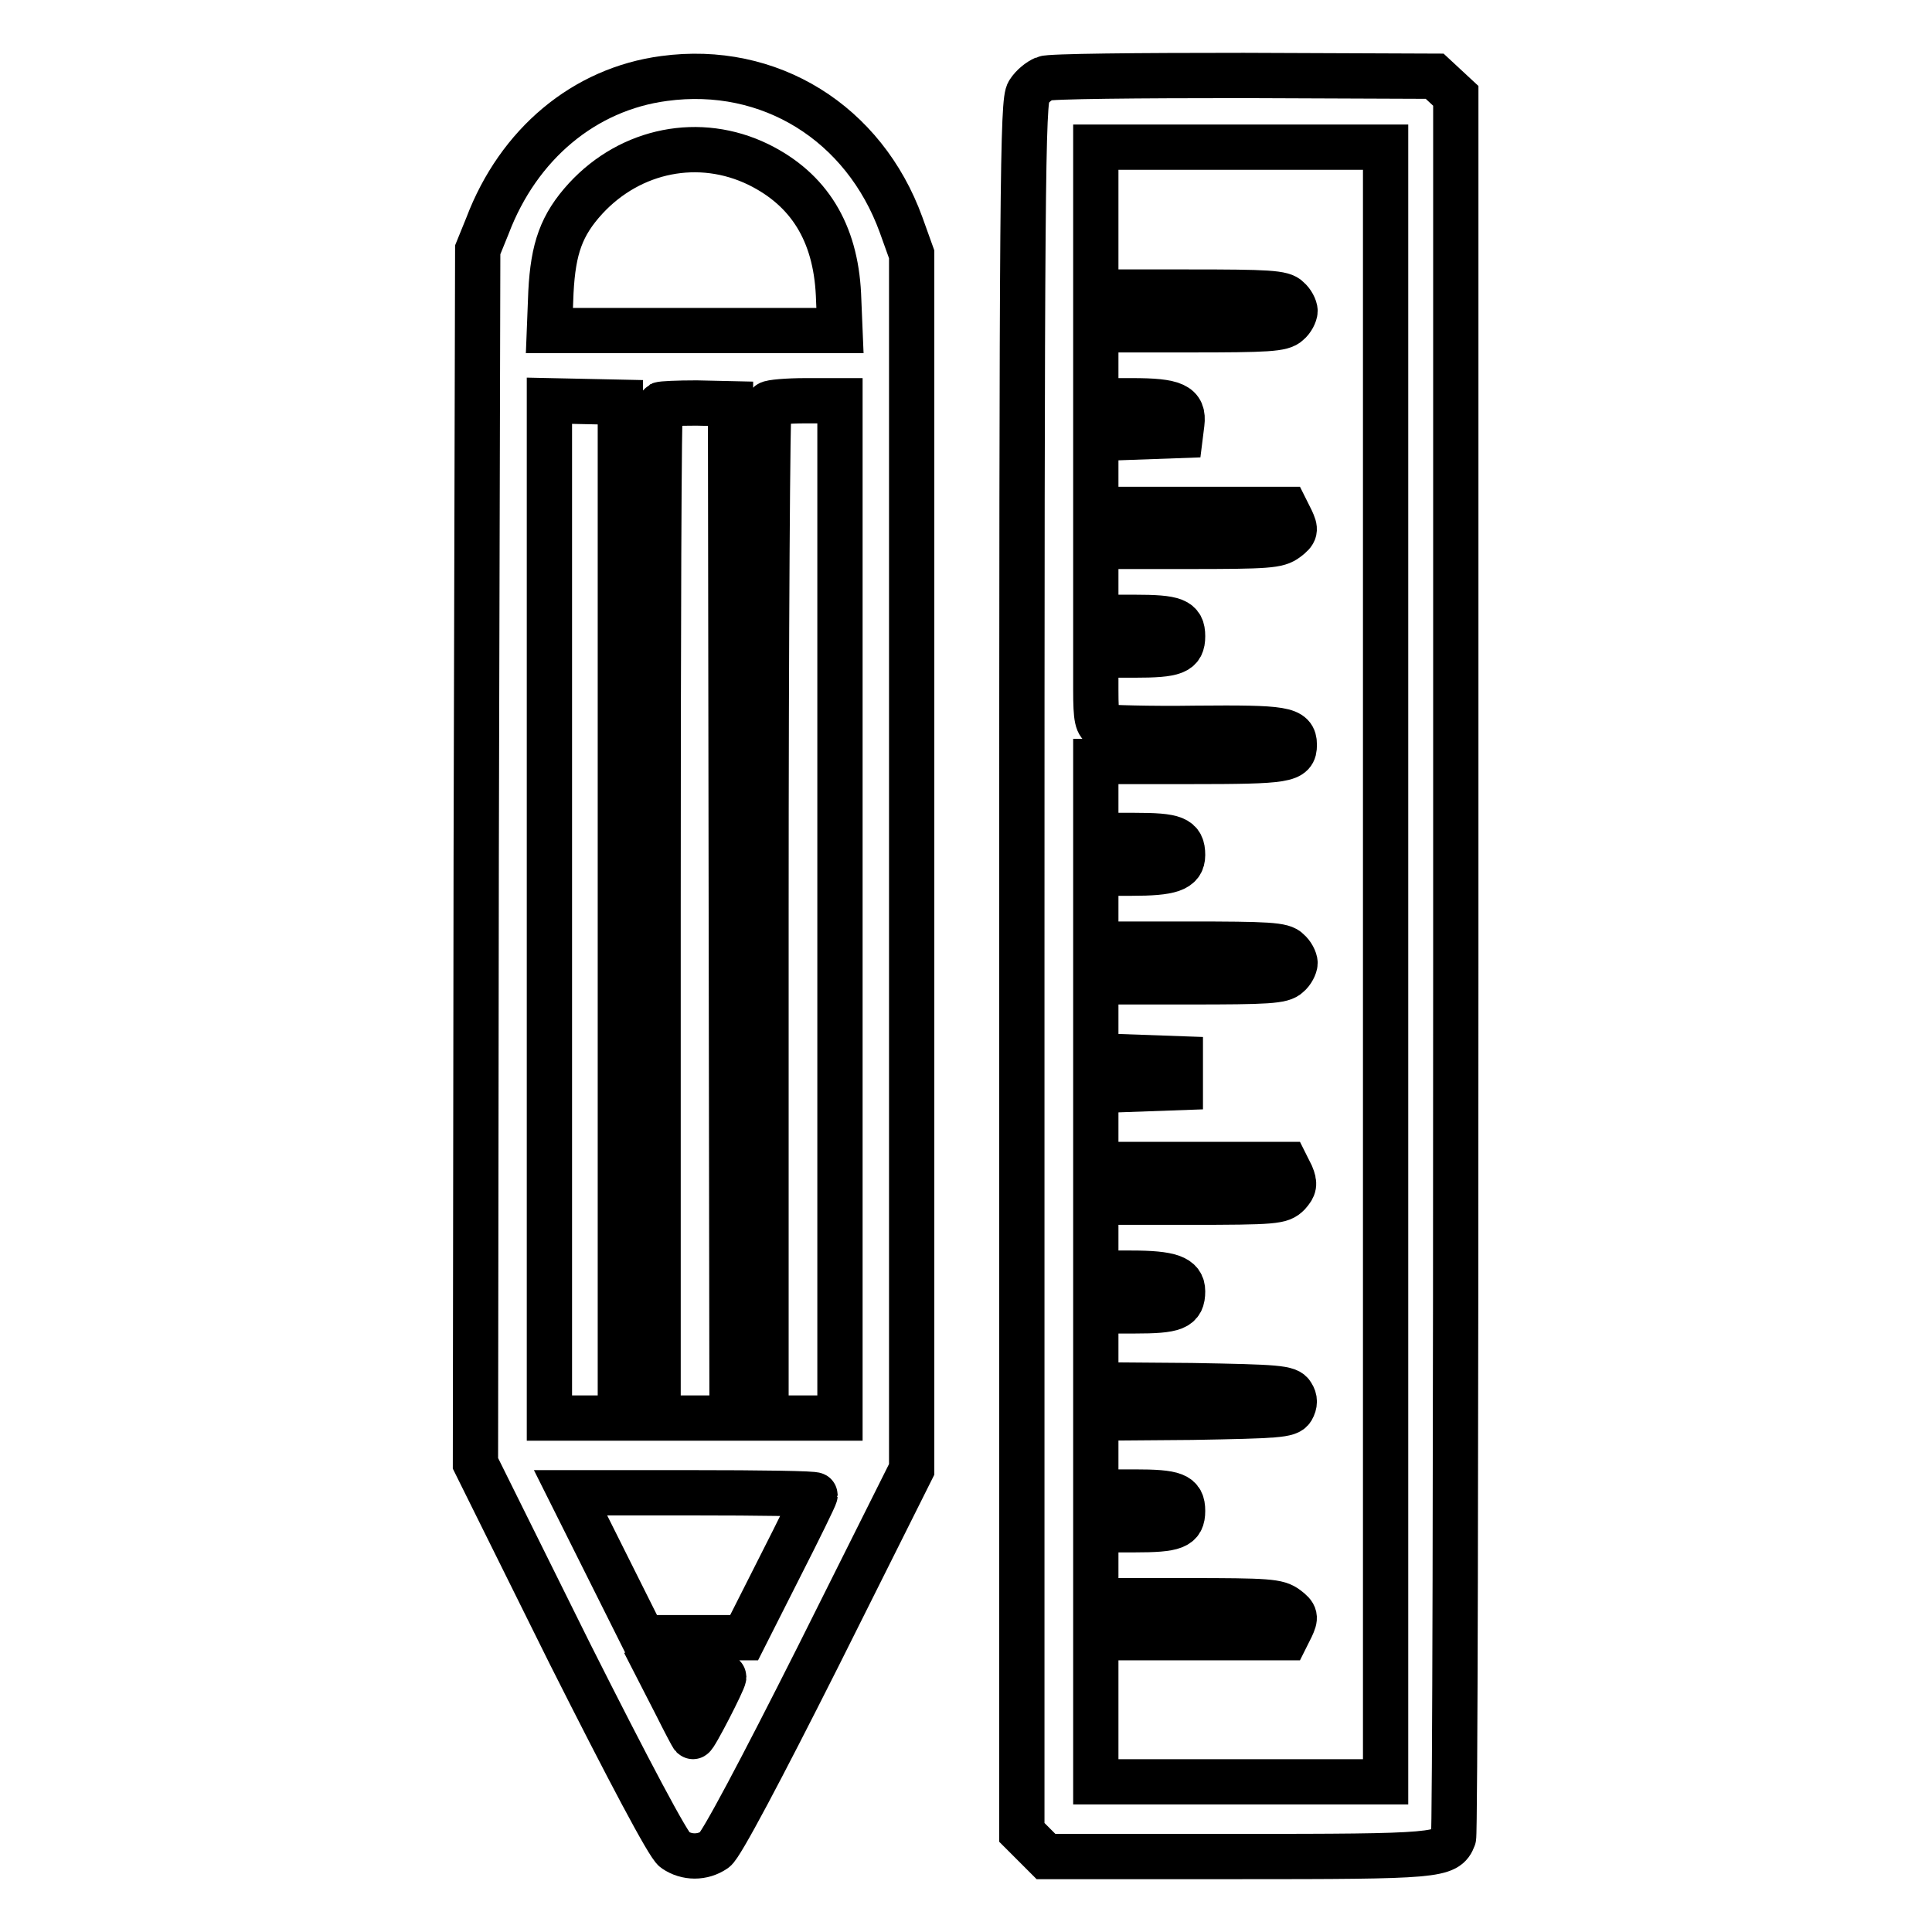 <?xml version="1.0" encoding="utf-8"?>
<!-- Svg Vector Icons : http://www.onlinewebfonts.com/icon -->
<!DOCTYPE svg PUBLIC "-//W3C//DTD SVG 1.1//EN" "http://www.w3.org/Graphics/SVG/1.1/DTD/svg11.dtd">
<svg version="1.1" xmlns="http://www.w3.org/2000/svg" xmlns:xlink="http://www.w3.org/1999/xlink" x="0px" y="0px" viewBox="0 0 256 256" enable-background="new 0 0 256 256" xml:space="preserve">
<g><g><g><path stroke-width="6" fill-opacity="0" stroke="#000000"  d="M88,10.4c-10.6,1.4-19.3,8.7-23.4,19.5l-1.3,3.2l-0.2,80.4l-0.1,80.4l12.5,25.2c7.8,15.5,13.1,25.5,13.9,26c1.6,1.1,3.7,1.1,5.3,0c0.8-0.5,6.1-10.5,13.7-25.6l12.4-24.8v-80.5V33.7l-1.4-3.9C114.5,16.3,102,8.5,88,10.4z M100.5,21.8c6.7,3.3,10.2,9,10.6,17.2l0.2,4.8H92.1H72.8l0.2-5.1c0.3-5.8,1.4-8.9,4.6-12.4C83.6,19.8,92.7,18,100.5,21.8z M82.2,120.6v67.3h-4.7h-4.7v-67.4V53.1l4.7,0.1l4.7,0.1V120.6z M96.9,120.6l0.1,67.3h-4.9h-4.9v-67c0-36.9,0.1-67.2,0.3-67.3c0.2-0.1,2.3-0.2,4.8-0.2l4.5,0.1L96.9,120.6z M111.3,120.5v67.4h-4.9h-4.9v-67c0-36.9,0.2-67.2,0.4-67.4c0.2-0.2,2.4-0.4,4.9-0.4h4.5V120.5z M108,198.1c0,0.2-2.1,4.5-4.7,9.6l-4.7,9.3h-6.7h-6.7l-4.8-9.6l-4.8-9.6h16.2C100.7,197.8,108,197.9,108,198.1z M95.9,222.2c0,0.5-3.9,8.1-4.1,7.9c-0.1-0.1-1.1-2-2.2-4.2l-2-3.9h4.1C94.1,221.9,95.9,222,95.9,222.2z"/><path stroke-width="6" fill-opacity="0" stroke="#000000"  d="M138.4,10.4c-0.7,0.3-1.6,1-2.1,1.8c-0.8,1.1-0.9,11.5-0.9,115.9v114.7l1.6,1.6l1.6,1.6h25.3c26.6,0,27.8-0.1,28.7-2.5c0.2-0.5,0.3-52.6,0.3-115.8v-115l-1.4-1.3l-1.4-1.3L164.8,10C150.9,10,139,10.1,138.4,10.4z M183.6,127.9v108.2h-19.2h-19.2v-9.6V217h12.6h12.6l0.7-1.4c0.6-1.3,0.6-1.6-0.6-2.5c-1.2-0.9-2.4-1-13.3-1h-12v-4.7v-4.7h5.1c5.4,0,6.4-0.4,6.4-2.5c0-2.1-1-2.5-6.4-2.5h-5.1v-4.9v-4.9l12.7-0.1c11.4-0.2,12.8-0.3,13.3-1.1c0.4-0.7,0.4-1.3,0-1.9c-0.5-0.9-1.9-1-13.3-1.2l-12.7-0.1v-4.9v-4.9h5.1c5.4,0,6.4-0.4,6.4-2.6c0-1.8-1.6-2.4-6.8-2.4h-4.7v-4.7v-4.7h12.2c11.6,0,12.3-0.1,13.3-1.1c0.8-0.9,0.9-1.3,0.4-2.5l-0.7-1.4h-12.6h-12.6v-4.9v-4.9l5.6-0.2l5.6-0.2v-1.9v-1.9l-5.6-0.2l-5.6-0.2v-4.9v-4.9h12.3c10.5,0,12.4-0.1,13.2-0.9c0.5-0.4,0.9-1.2,0.9-1.6c0-0.4-0.4-1.2-0.9-1.6c-0.7-0.8-2.7-0.9-13.2-0.9h-12.3v-4.7v-4.7h4.7c5.2,0,6.8-0.5,6.8-2.4c0-2.2-1-2.6-6.4-2.6h-5.1v-4.9v-4.9h12.5c12.9,0,13.8-0.2,13.8-2.2c0-2.1-1.3-2.3-13-2.2c-6.2,0.1-11.8-0.1-12.3-0.2c-0.8-0.3-1-1-1-4.9v-4.6h5.1c5.4,0,6.4-0.4,6.4-2.5s-1-2.5-6.4-2.5h-5.1v-4.7v-4.7h12c10.9,0,12.1-0.1,13.3-1c1.2-0.9,1.2-1.2,0.6-2.5l-0.7-1.4h-12.6h-12.6V63v-4.9l5.6-0.2l5.6-0.2l0.2-1.6c0.3-2.4-1-3-6.6-3h-4.8v-4.7v-4.7h12.3c10.5,0,12.4-0.1,13.2-0.9c0.5-0.4,0.9-1.2,0.9-1.6c0-0.4-0.4-1.2-0.9-1.6c-0.7-0.8-2.7-0.9-13.2-0.9h-12.3v-9.6v-9.6h19.2h19.2L183.6,127.9L183.6,127.9z"/></g></g></g>
</svg>